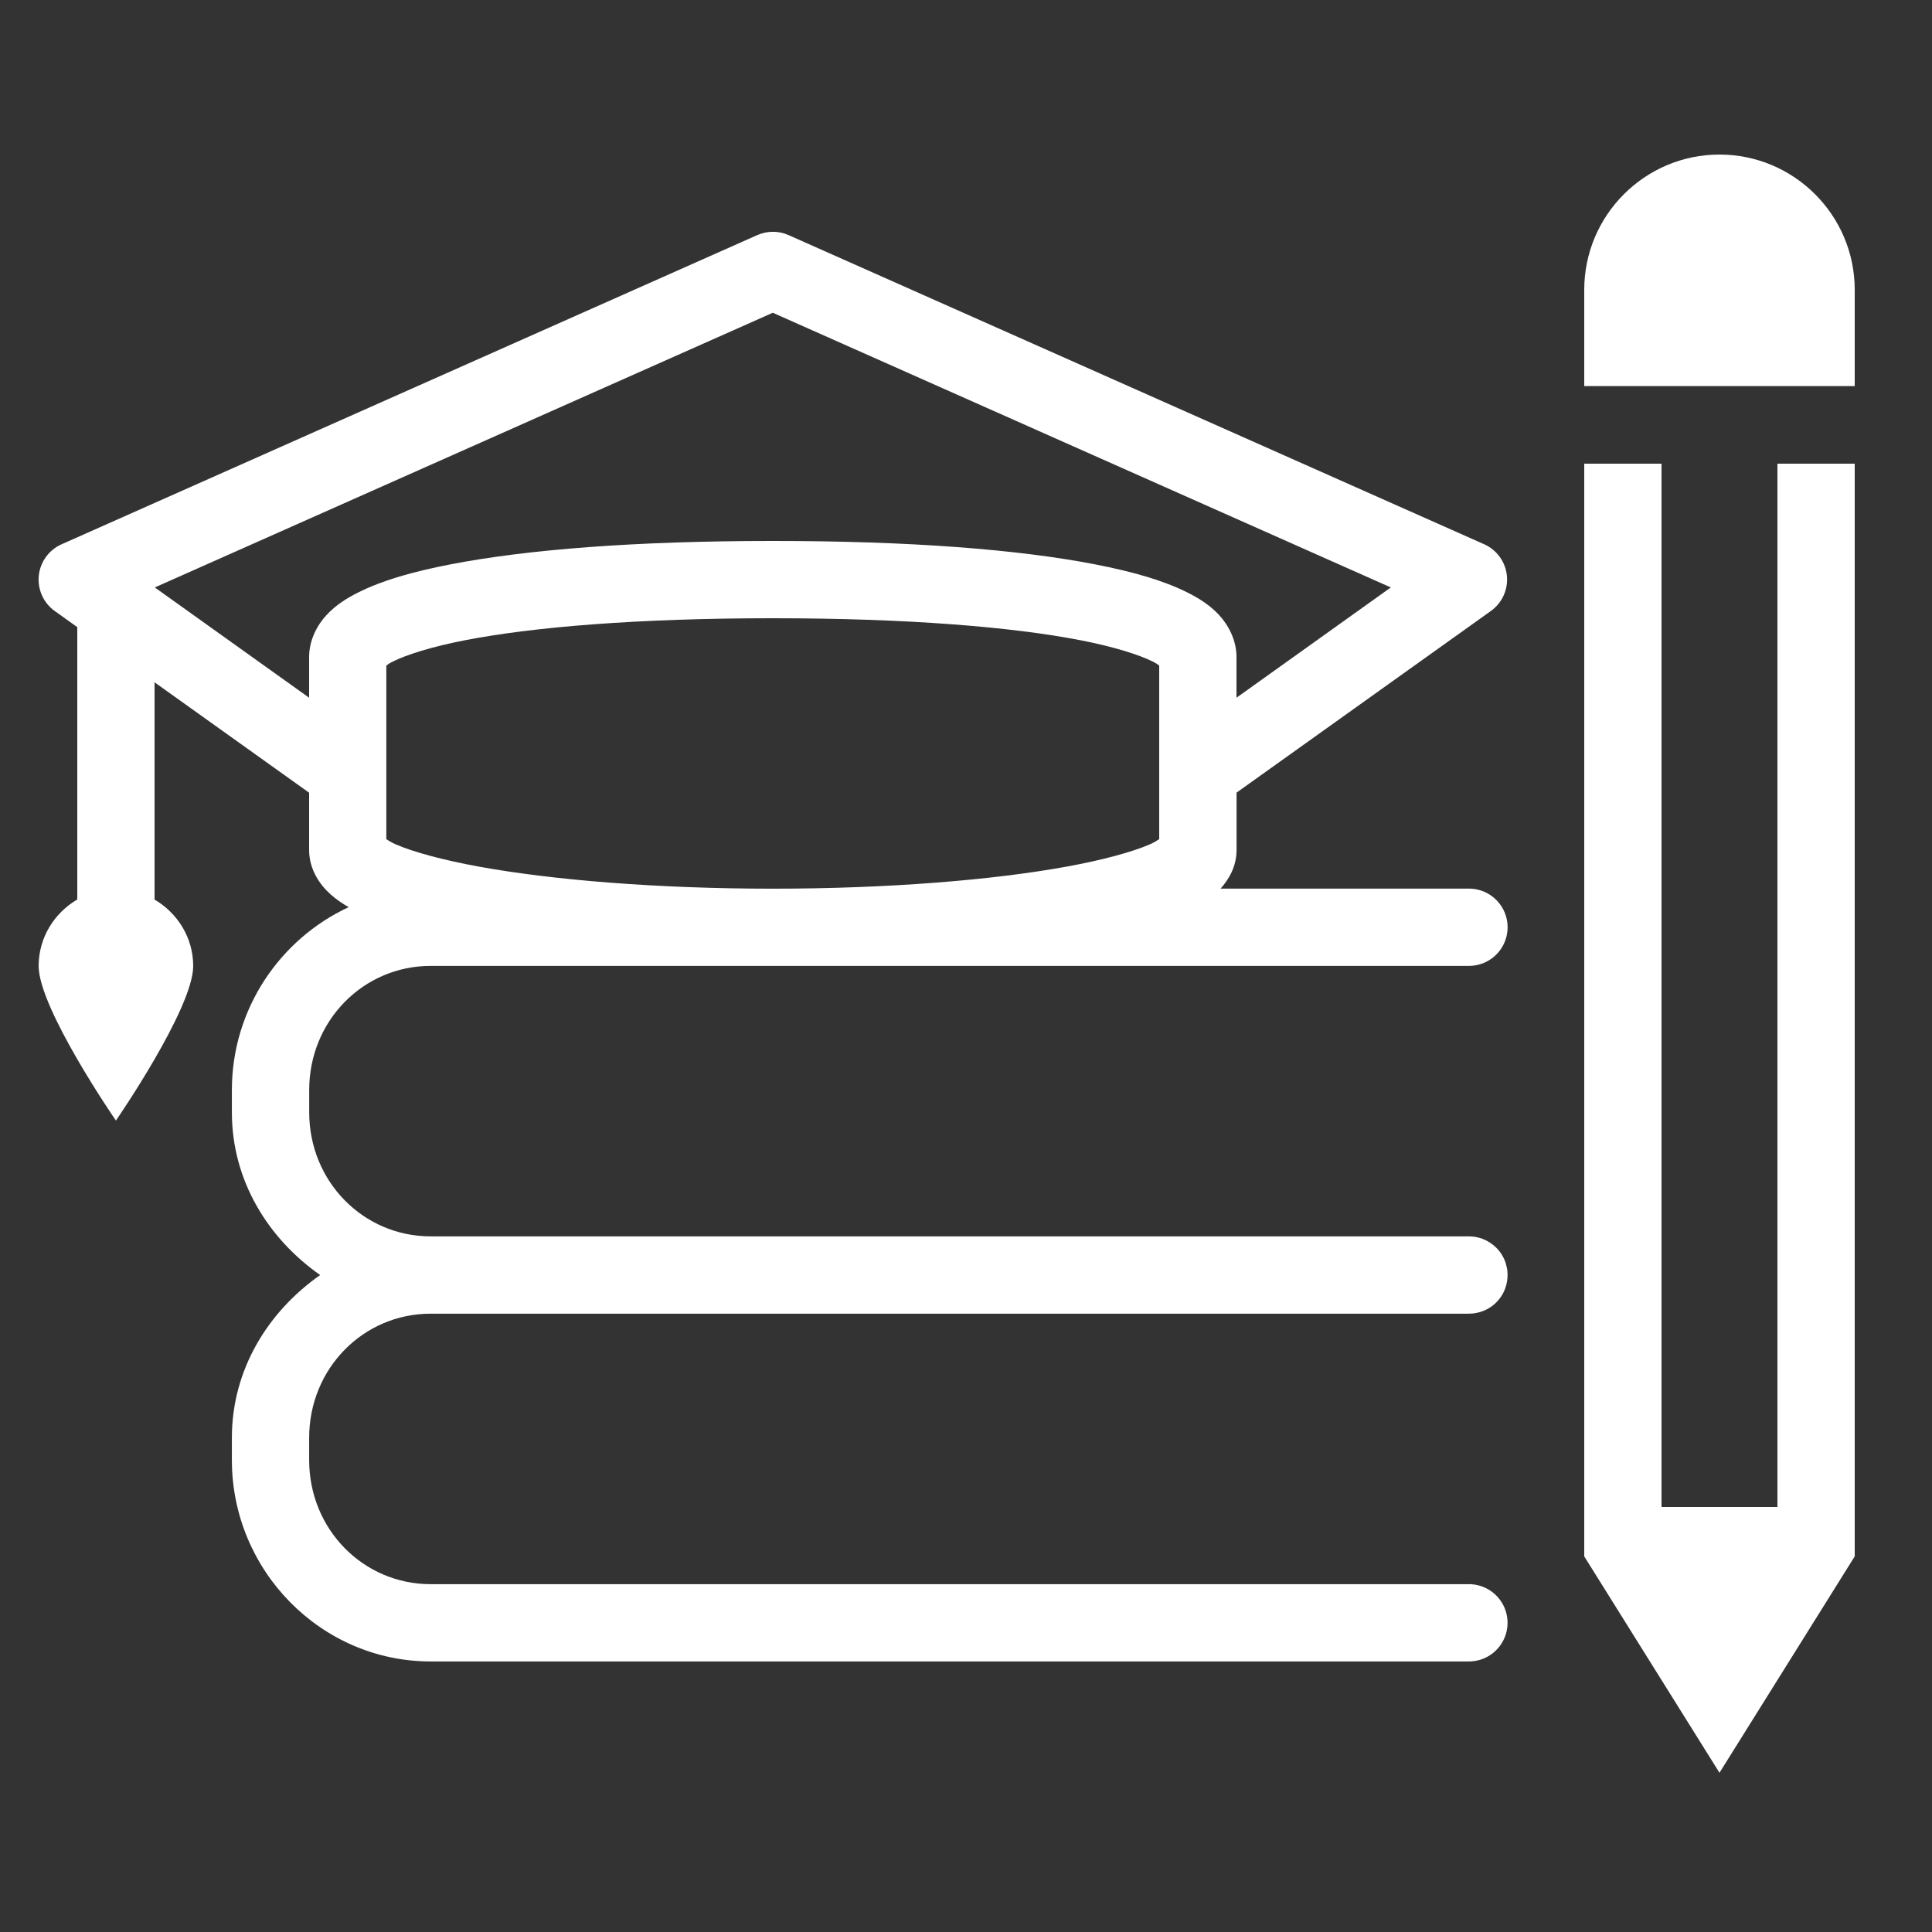 <svg xmlns="http://www.w3.org/2000/svg" xmlns:xlink="http://www.w3.org/1999/xlink" viewBox="0,0,256,256" width="150px" height="150px" fill-rule="nonzero"><rect x="0" y="0" width="256" height="256" fill="#333333" stroke="none"/><g fill="#ffffff" fill-rule="nonzero" stroke="none" stroke-width="1" stroke-linecap="butt" stroke-linejoin="miter" stroke-miterlimit="10" stroke-dasharray="" stroke-dashoffset="0" font-family="none" font-weight="none" font-size="none" text-anchor="none" style="mix-blend-mode: normal"><g transform="scale(5.12,5.12)"><path d="M44.5,4c-1.93,0 -3.5,1.57 -3.5,3.5v2.492h7v-2.492c0,-1.93 -1.57,-3.5 -3.5,-3.5zM20.018,6c-0.146,-0.003 -0.291,0.027 -0.424,0.086l-18,8c-0.328,0.145 -0.554,0.456 -0.59,0.813c-0.036,0.357 0.122,0.707 0.414,0.915l0.582,0.416v7.049c-0.595,0.348 -1,0.986 -1,1.721c0,1.1 2,4 2,4c0,0 2,-2.9 2,-4c0,-0.734 -0.406,-1.371 -1,-1.719v-5.623l4,2.857v1.484c0,0.51 0.286,0.908 0.559,1.15c0.146,0.13 0.301,0.235 0.465,0.328c-1.779,0.825 -3.023,2.639 -3.023,4.732v0.578c0,1.768 0.939,3.267 2.285,4.211c-1.346,0.944 -2.285,2.443 -2.285,4.211v0.578c0,2.857 2.305,5.211 5.143,5.211h26.857c0.361,0.005 0.696,-0.184 0.878,-0.496c0.182,-0.311 0.182,-0.697 0,-1.008c-0.182,-0.311 -0.517,-0.501 -0.878,-0.496h-26.857c-1.739,0 -3.143,-1.418 -3.143,-3.211v-0.578c0,-1.793 1.404,-3.211 3.143,-3.211h26.857c0.033,0 0.066,-0.001 0.1,-0.004c0.033,-0.003 0.067,-0.007 0.1,-0.014c0.033,-0.006 0.066,-0.014 0.098,-0.023c0.064,-0.019 0.125,-0.043 0.184,-0.074c0.148,-0.078 0.275,-0.192 0.367,-0.332c0.093,-0.14 0.148,-0.301 0.162,-0.469c0.006,-0.066 0.005,-0.133 -0.002,-0.199c-0.004,-0.033 -0.01,-0.065 -0.018,-0.098c-0.007,-0.033 -0.015,-0.066 -0.025,-0.098c-0.052,-0.159 -0.143,-0.303 -0.266,-0.418c-0.049,-0.046 -0.102,-0.086 -0.158,-0.121c-0.056,-0.035 -0.116,-0.065 -0.178,-0.088c-0.094,-0.035 -0.193,-0.055 -0.293,-0.061c-0.023,-0.001 -0.047,-0.002 -0.07,-0.002h-26.857c-1.739,0 -3.143,-1.418 -3.143,-3.211v-0.578c0,-1.793 1.404,-3.211 3.143,-3.211h8.857h18c0.361,0.005 0.696,-0.184 0.878,-0.496c0.182,-0.311 0.182,-0.697 0,-1.008c-0.182,-0.311 -0.517,-0.501 -0.878,-0.496h-6.414c0.22,-0.244 0.414,-0.581 0.414,-1v-1.484l6.582,-4.701c0.292,-0.209 0.45,-0.558 0.414,-0.915c-0.036,-0.357 -0.262,-0.668 -0.59,-0.813l-18,-8c-0.122,-0.054 -0.255,-0.084 -0.389,-0.086zM20,8.094l15.994,7.109l-3.994,2.854v-1.057c0,-0.436 -0.212,-0.828 -0.453,-1.086c-0.242,-0.258 -0.519,-0.432 -0.828,-0.586c-0.619,-0.308 -1.395,-0.531 -2.381,-0.723c-1.972,-0.383 -4.766,-0.605 -8.338,-0.605c-3.571,0 -6.366,0.223 -8.338,0.605c-0.986,0.191 -1.762,0.414 -2.381,0.723c-0.31,0.154 -0.587,0.328 -0.828,0.586c-0.242,0.258 -0.453,0.65 -0.453,1.086v1.057l-3.994,-2.854zM41,12v28.279l3.5,5.6l3.5,-5.6v-28.279h-2v27h-3v-27zM20,16c3.486,0 6.194,0.226 7.957,0.568c0.882,0.171 1.53,0.381 1.871,0.551c0.113,0.056 0.133,0.078 0.172,0.107v4.49c-0.06,0.039 -0.107,0.077 -0.26,0.143c-0.435,0.187 -1.189,0.397 -2.141,0.57c-1.903,0.346 -4.611,0.57 -7.6,0.57c-2.988,0 -5.697,-0.224 -7.6,-0.57c-0.951,-0.173 -1.705,-0.383 -2.141,-0.57c-0.152,-0.066 -0.2,-0.103 -0.26,-0.143v-4.49c0.039,-0.029 0.059,-0.051 0.172,-0.107c0.341,-0.17 0.989,-0.38 1.871,-0.551c1.764,-0.342 4.471,-0.568 7.957,-0.568z"></path></g></g></svg>